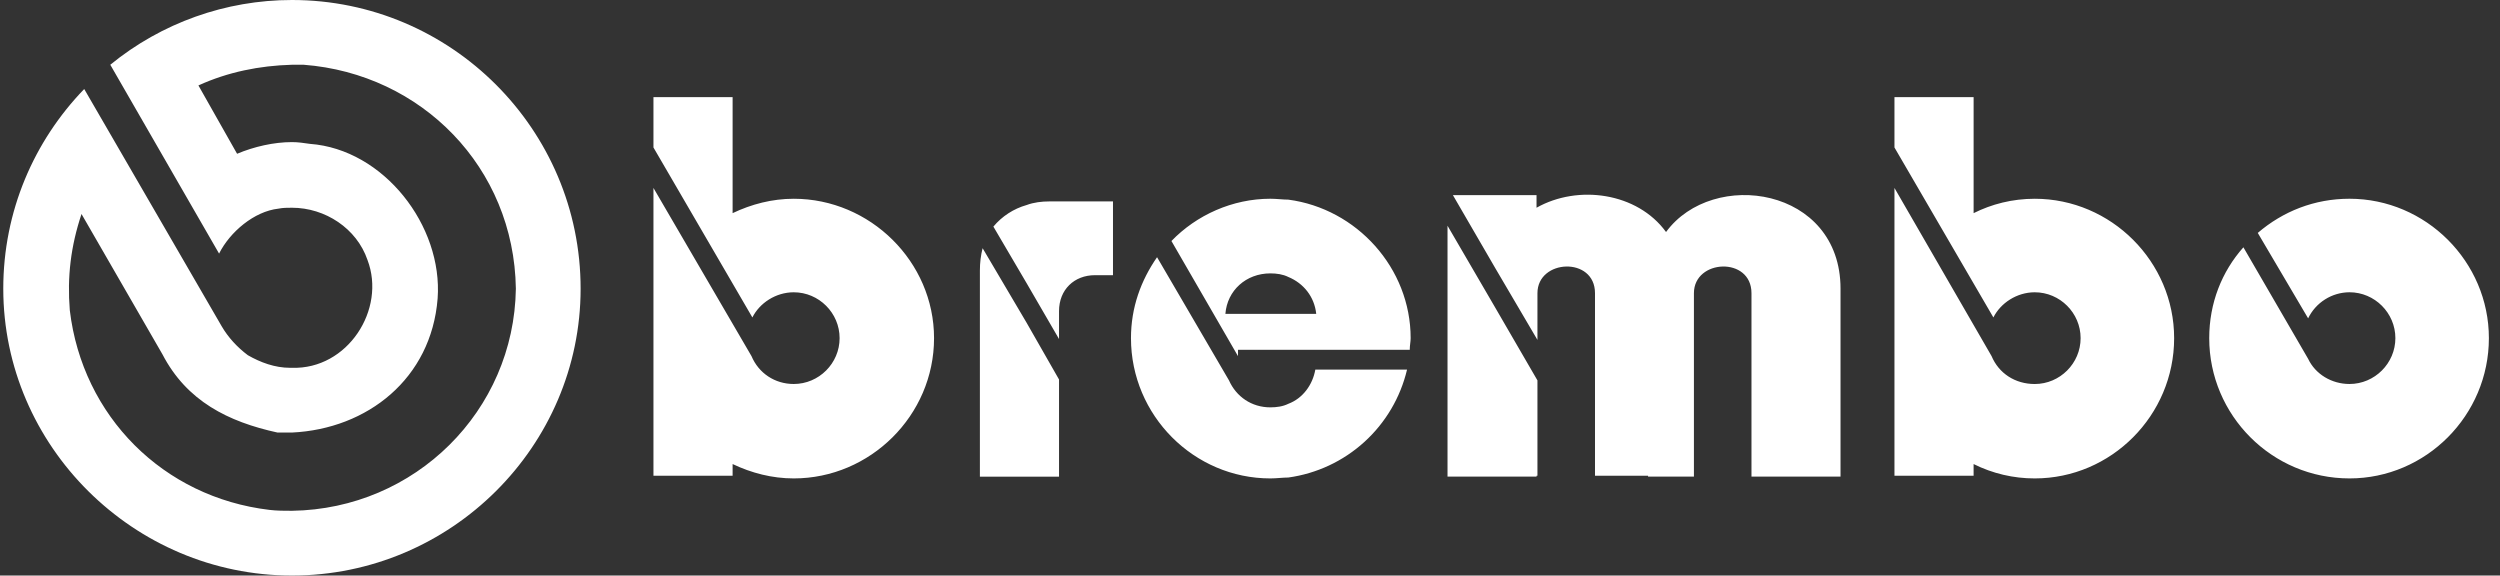 <svg xmlns="http://www.w3.org/2000/svg" width="139" height="32" viewBox="0 0 139 32" fill="none"><rect x="0" y="0" width="139" height="32" fill="#333333" stroke="none"/><path fill-rule="evenodd" clip-rule="evenodd" d="M16.232 3.6C14.432 3.65 12.682 4 11.032 4.75L13.182 8.55C14.132 8.15 15.232 7.901 16.232 7.901C16.582 7.901 16.882 7.95 17.232 7.999C21.331 8.3 24.631 12.55 24.332 16.599C23.982 21.049 20.431 23.85 16.232 24.05H15.431C12.682 23.45 10.382 22.3 9.032 19.7L4.532 11.899C3.931 13.7 3.732 15.4 3.881 17.25C4.582 23.151 9.082 27.65 14.982 28.35C15.382 28.4 15.832 28.4 16.232 28.4C23.082 28.3 28.582 22.85 28.682 16.05C28.582 9.3 23.431 4.1 16.882 3.6H16.232ZM16.232 32C7.432 32 0.182 24.8 0.182 16.05C0.182 11.751 1.881 7.85 4.682 4.95L12.331 18.15C12.681 18.749 13.181 19.3 13.781 19.75C14.482 20.151 15.281 20.45 16.131 20.45H16.231C19.331 20.55 21.48 17.2 20.431 14.45C19.831 12.7 18.081 11.55 16.232 11.55C15.981 11.55 15.731 11.55 15.481 11.601C14.131 11.751 12.781 12.9 12.181 14.1L6.132 3.6C8.983 1.271 12.551 -0 16.232 7.43558e-08C25.082 7.43558e-08 32.282 7.2 32.282 16.05C32.282 24.8 25.082 32 16.232 32ZM57.082 17.95L54.633 13.8C54.532 14.2 54.482 14.6 54.482 15.05V26.501H58.882V21.1L57.082 17.95ZM83.132 17.099L85.482 21.15V26.45H85.432V26.5H80.482V12.55L83.132 17.099ZM83.132 14.9L85.482 18.899V16.3C85.482 14.4 88.682 14.251 88.682 16.3V26.45H91.632V26.5H94.182V16.3C94.182 14.4 97.382 14.251 97.382 16.3V26.5H102.333V16.05C102.333 10.4 95.232 9.351 92.632 12.9C91.032 10.7 87.732 10.25 85.431 11.55V10.85H80.782L83.132 14.9ZM110.732 19.8L105.332 10.45V26.451H109.732V25.801C110.788 26.329 111.952 26.602 113.132 26.6C117.382 26.6 120.882 23.101 120.882 18.801C120.882 14.551 117.382 11.051 113.132 11.051C111.882 11.051 110.732 11.351 109.733 11.851V5.401H105.332V8.2L110.832 17.65C111.233 16.851 112.132 16.251 113.132 16.251C114.533 16.251 115.682 17.401 115.682 18.801C115.682 20.201 114.533 21.351 113.132 21.351C112.032 21.351 111.132 20.751 110.732 19.801V19.8ZM128.332 19.95L124.733 13.75C123.532 15.1 122.833 16.85 122.833 18.8C122.833 23.099 126.333 26.6 130.632 26.6C134.882 26.6 138.382 23.1 138.382 18.8C138.382 14.551 134.882 11.05 130.632 11.05C128.682 11.05 126.932 11.75 125.532 12.95L128.332 17.7C128.541 17.267 128.867 16.902 129.274 16.646C129.681 16.389 130.151 16.252 130.632 16.25C132.032 16.25 133.183 17.4 133.183 18.8C133.183 20.2 132.032 21.35 130.632 21.35C129.632 21.35 128.732 20.799 128.332 19.95ZM71.631 22.451C72.433 22.15 72.982 21.4 73.132 20.55H78.232C77.865 22.099 77.038 23.5 75.86 24.571C74.682 25.642 73.208 26.332 71.631 26.55C71.332 26.55 70.982 26.6 70.632 26.6C66.383 26.6 62.882 23.1 62.882 18.8C62.882 17.099 63.432 15.6 64.332 14.3L68.332 21.15C68.733 22.05 69.582 22.649 70.632 22.649C70.982 22.649 71.332 22.6 71.631 22.451ZM71.631 17.45H73.182C73.082 16.501 72.481 15.75 71.631 15.4C71.332 15.25 70.982 15.2 70.632 15.2C69.283 15.2 68.232 16.15 68.132 17.45H71.631ZM71.631 11.1C71.332 11.1 70.982 11.05 70.632 11.05C68.532 11.05 66.532 11.95 65.132 13.4L68.832 19.8V19.45H78.382C78.382 19.199 78.432 19 78.432 18.8C78.432 14.9 75.431 11.601 71.631 11.1ZM57.082 15.749L55.232 12.599C55.714 12.022 56.359 11.604 57.082 11.399C57.483 11.249 57.932 11.199 58.333 11.199H61.882V15.3H60.881C59.732 15.3 58.882 16.099 58.882 17.299V18.85L57.082 15.749ZM41.783 19.8L36.332 10.45V26.451H40.733V25.801C41.783 26.301 42.933 26.6 44.132 26.6C48.382 26.6 51.933 23.101 51.933 18.801C51.933 14.551 48.382 11.051 44.132 11.051C42.933 11.051 41.783 11.351 40.733 11.851V5.401H36.332V8.2L41.832 17.65C42.232 16.851 43.132 16.251 44.132 16.251C45.532 16.251 46.682 17.401 46.682 18.801C46.682 20.201 45.532 21.35 44.132 21.35C43.082 21.35 42.183 20.75 41.783 19.8Z" fill="white"></path></svg>